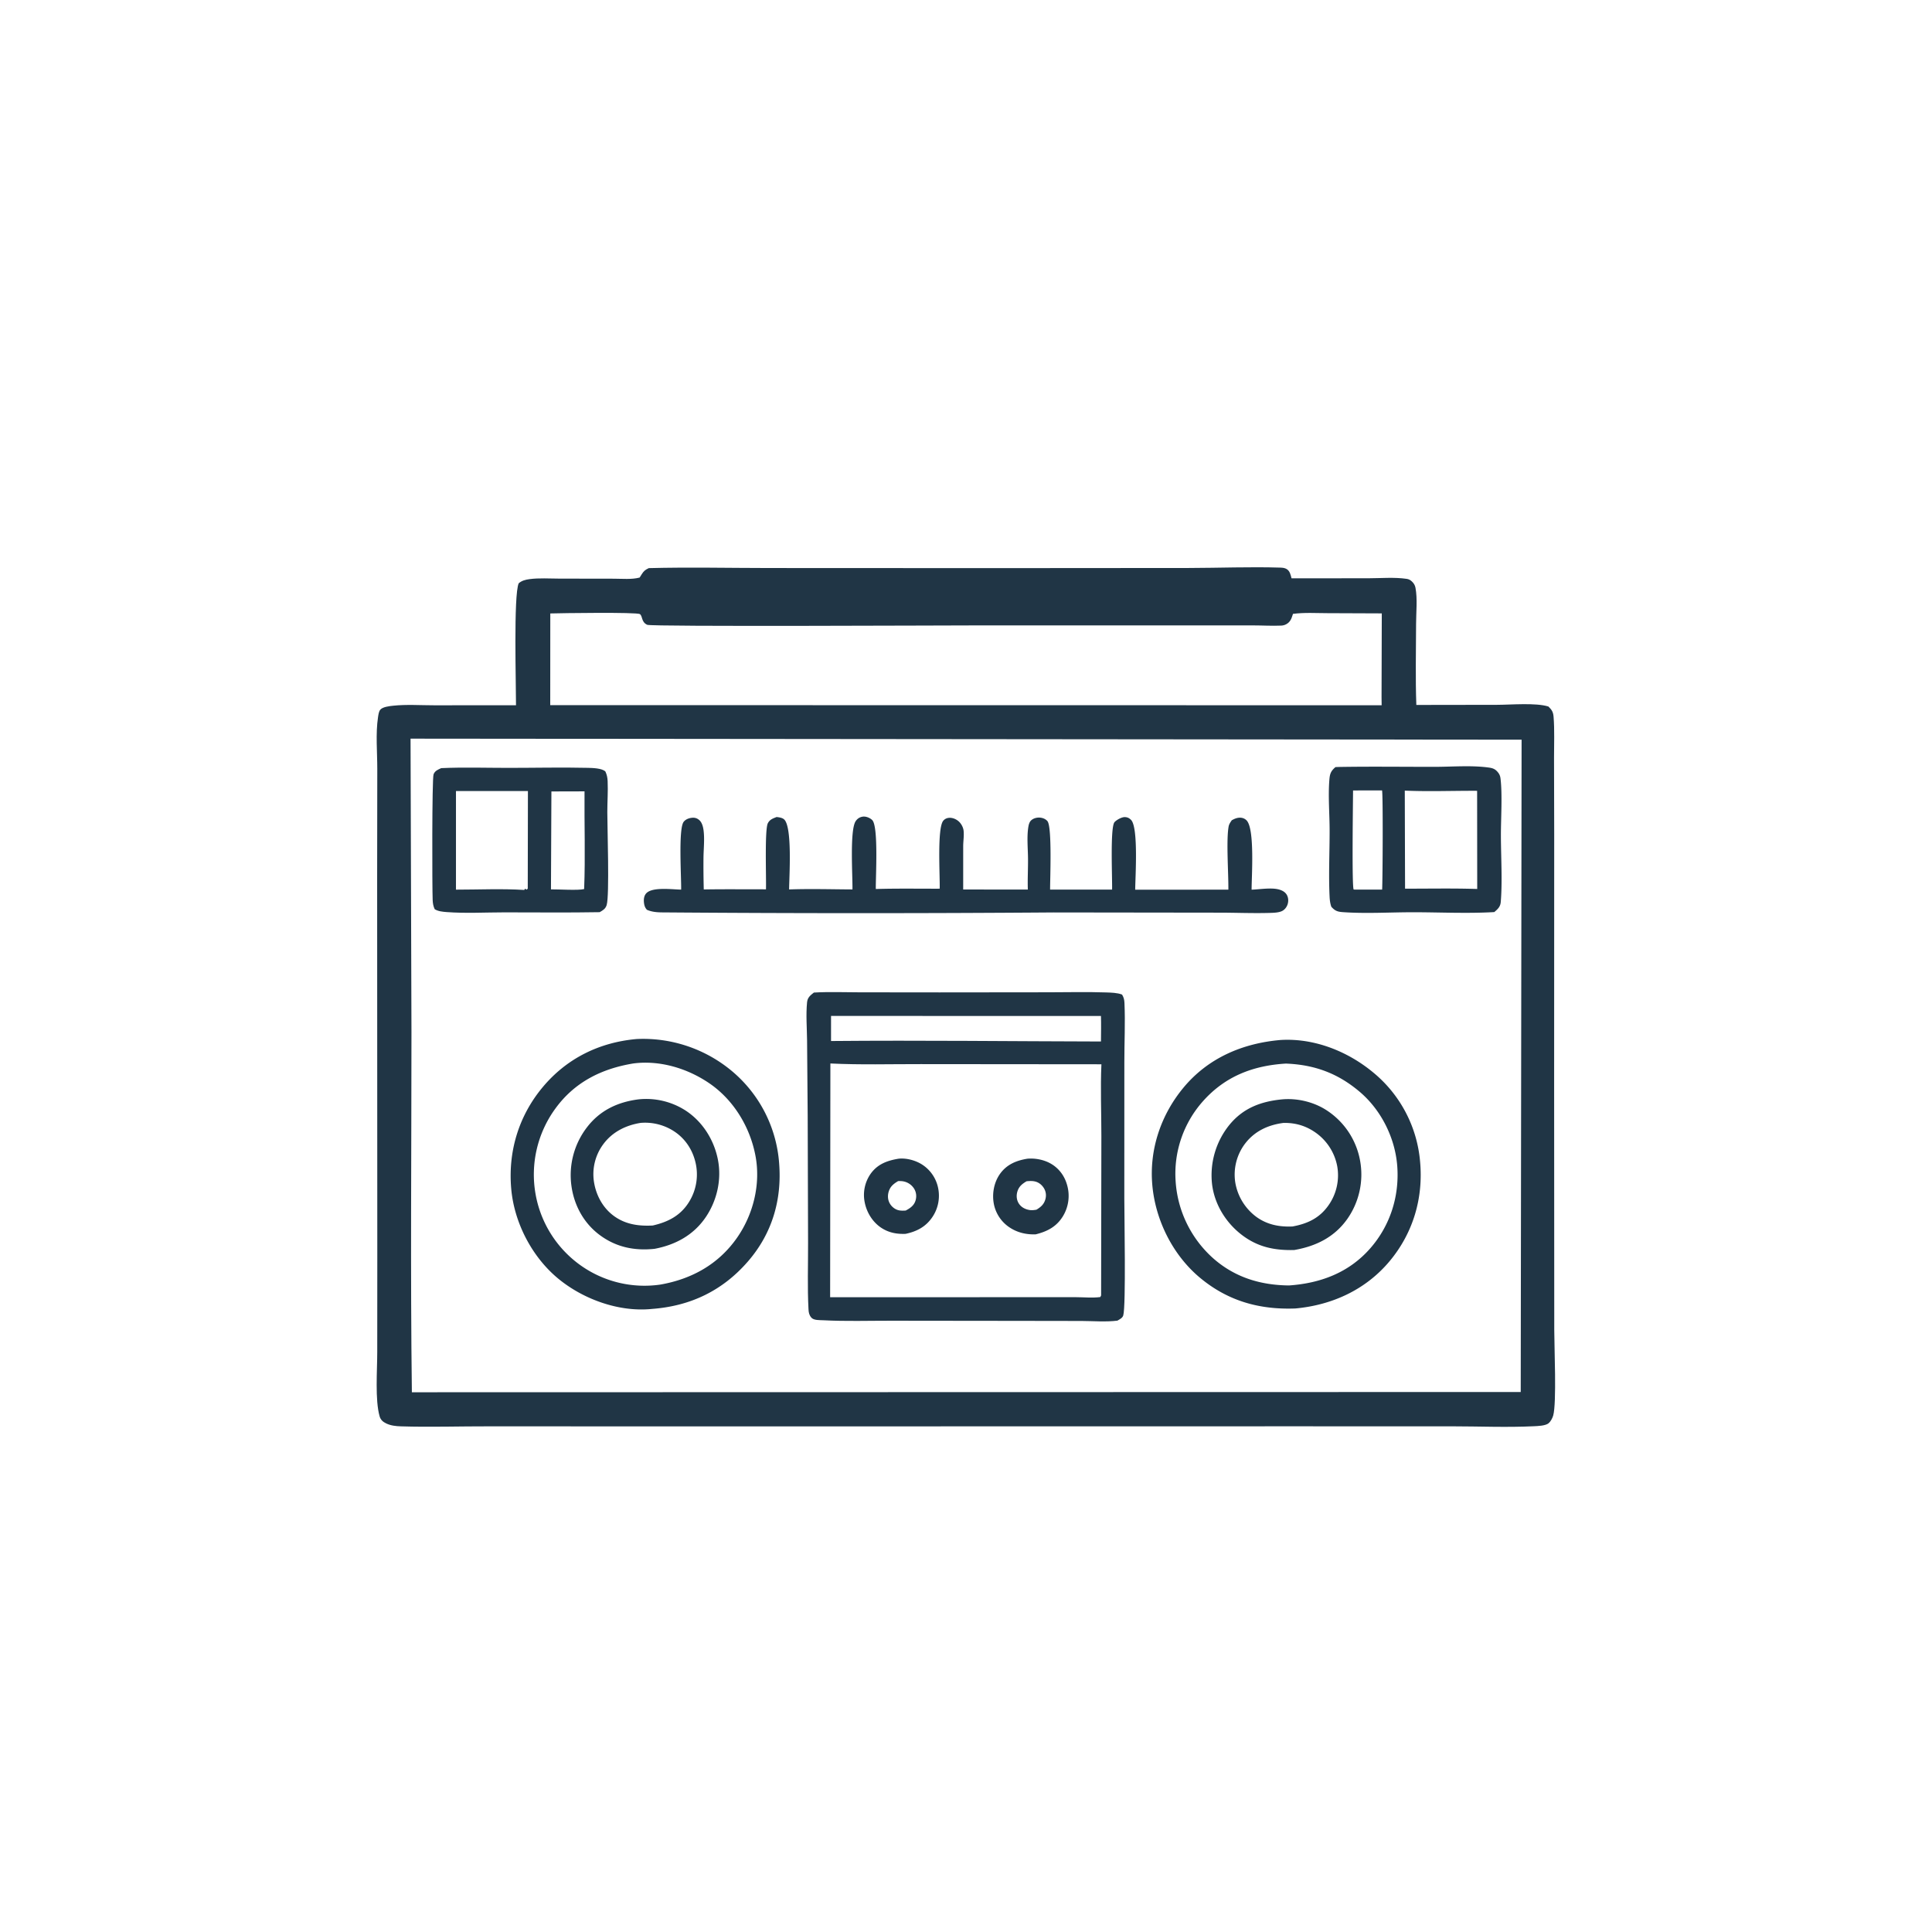 <svg version="1.1" xmlns="http://www.w3.org/2000/svg" style="display: block;" viewBox="0 0 2048 2048" width="1024" height="1024">
<path transform="translate(0,0)" fill="rgb(32,53,69)" d="M 687.753 602.229 C 730.233 601.122 772.931 602.1 815.435 602.13 L 1054.42 602.237 L 1260.23 602.085 C 1292.48 602.03 1325.13 600.697 1357.33 601.698 C 1359.54 601.767 1361.9 602.018 1363.85 603.178 C 1367.38 605.282 1368.13 609.374 1369.07 613.032 L 1450.03 612.994 C 1463.25 612.984 1478.08 611.681 1491.1 613.606 C 1493.34 613.938 1494.91 614.739 1496.57 616.289 C 1498.67 618.242 1499.94 620.249 1500.47 623.068 C 1502.67 634.728 1501.14 649.012 1501.11 660.985 C 1501.04 689.701 1500.33 718.574 1501.37 747.269 L 1586.87 747.142 C 1601.51 747.122 1628.01 744.726 1641.41 748.955 C 1644.93 752.435 1646.42 754.633 1646.84 759.693 C 1648.02 773.973 1647.3 788.826 1647.34 803.175 L 1647.52 884.382 L 1647.45 1150.24 L 1647.58 1409.9 C 1647.56 1427.42 1650.22 1487.29 1646.46 1500.52 C 1645.7 1503.18 1643.82 1506.79 1641.69 1508.61 C 1638.36 1511.46 1630.13 1511.67 1625.75 1511.88 C 1597.1 1513.26 1567.74 1511.96 1539.03 1511.96 L 1363.5 1511.94 L 739.73 1512.04 L 518.818 1511.97 C 487.651 1511.89 456.026 1512.96 424.91 1511.98 C 419.698 1511.82 414.292 1511.24 409.53 1508.97 C 406.034 1507.3 403.527 1505.22 402.424 1501.4 C 397.423 1484.08 399.907 1452.42 399.893 1433.28 L 399.954 1332.88 L 399.793 930.354 L 399.936 815.038 C 399.952 797.473 398.08 777.628 400.71 760.348 C 401.077 757.938 401.473 754.381 403.051 752.403 C 405.557 749.263 413.023 748.483 416.661 748.093 C 430.803 746.576 445.858 747.655 460.129 747.638 L 546.986 747.597 C 547.095 727.116 544.249 630.719 549.85 618.287 C 553.186 615.465 556.86 614.527 561.149 613.933 C 571.364 612.518 582.484 613.353 592.815 613.357 L 650.734 613.447 C 659.405 613.459 669.641 614.453 678.042 612.239 C 678.762 611.068 679.512 609.921 680.235 608.754 C 682.412 605.243 683.997 604.028 687.753 602.229 z M 435.198 783.004 L 436.171 1094 C 436.176 1221.25 434.978 1348.62 436.6 1475.85 L 1612.03 1475.58 L 1612.95 784.098 L 435.198 783.004 z M 583.334 650.282 L 583.268 747.481 L 1464.6 747.604 L 1464.5 738.991 L 1464.75 650.213 L 1407.22 649.983 C 1395.12 649.933 1382.59 649.159 1370.59 650.726 C 1370.49 651.077 1370.39 651.428 1370.28 651.777 C 1368.99 656.015 1367.54 659.511 1363.46 661.702 C 1361.75 662.62 1360.01 663.084 1358.08 663.166 C 1348.2 663.59 1338.12 662.956 1328.21 662.949 L 1256.7 662.932 L 1038.58 662.945 C 1004.5 662.949 690.827 664.452 686.118 662.331 C 679.641 659.414 681.327 653.109 678.325 650.991 C 675.177 648.771 593.521 649.937 583.334 650.282 z"/>
<path transform="translate(0,0)" fill="rgb(32,53,69)" d="M 1415.63 813.173 A 96.433 96.433 0 0 1 1419.98 813.002 C 1453.51 812.452 1487.13 812.901 1520.66 812.882 C 1538.97 812.872 1559.12 811.155 1577.16 813.505 C 1581.21 814.032 1584.07 814.578 1586.96 817.656 C 1589.06 819.878 1590.2 822.027 1590.58 825.053 C 1592.68 841.839 1591.01 867.853 1591.02 885.468 C 1591.04 907.776 1592.72 934.284 1590.85 956.241 C 1590.42 961.296 1587.64 963.725 1584.01 966.838 C 1555.72 968.519 1526.33 967.02 1497.92 967.02 C 1473.34 967.02 1447.75 968.653 1423.32 966.893 C 1417.67 966.485 1415.06 965.455 1411.26 961.193 C 1410.01 957.609 1409.6 954.197 1409.42 950.436 C 1408.28 927.138 1409.5 903.302 1409.45 879.942 C 1409.42 862.628 1407.83 844.522 1409.13 827.296 C 1409.63 820.606 1410.46 817.606 1415.63 813.173 z M 1489.13 838.085 L 1489.42 942.018 C 1514.87 942.064 1540.48 941.52 1565.91 942.353 L 1565.81 838.293 C 1540.36 838.158 1514.5 839.215 1489.13 838.085 z M 1464.98 837.851 L 1434.29 837.918 C 1434.25 849.87 1432.92 940.049 1434.93 942.865 L 1435.88 943.007 L 1465.12 943.025 C 1465.7 933.06 1466.17 839.227 1464.98 837.851 z"/>
<path transform="translate(0,0)" fill="rgb(32,53,69)" d="M 467.726 814.252 C 491.326 813.184 515.267 813.979 538.901 813.978 C 566.953 813.976 595.181 813.298 623.219 813.95 C 628.141 814.065 638.323 814.313 641.772 817.88 C 643.326 821.298 643.954 824.243 644.126 828.006 C 644.624 838.917 643.777 849.978 643.779 860.911 C 643.783 877.21 646.169 949.126 643.116 959.28 C 641.866 963.439 639.185 964.914 635.679 966.942 C 602.013 967.541 568.249 967.119 534.575 967.142 C 514.446 967.156 493.501 968.35 473.453 966.834 C 469.283 966.519 464.393 966.052 460.808 963.797 C 459.322 960.626 458.809 957.707 458.651 954.206 C 458.075 941.399 457.885 825.228 459.593 820.818 C 461.064 817.021 464.298 815.822 467.726 814.252 z M 483.349 838.516 L 483.342 943.057 C 507.281 943.063 531.959 941.869 555.811 943.396 L 556.344 942.208 C 557.657 942.461 557.011 942.205 558.242 943.075 L 559.444 942.006 L 559.622 838.547 L 483.349 838.516 z M 584.515 838.964 L 584.051 942.772 C 591.913 942.652 612.912 944.076 619.214 942.437 C 620.576 907.993 619.323 873.349 619.621 838.873 L 584.515 838.964 z"/>
<path transform="translate(0,0)" fill="rgb(32,53,69)" d="M 903.642 942.833 C 903.898 928.478 900.595 879.72 907.131 870.344 C 908.972 867.704 911.301 866.174 914.526 865.683 C 917.881 865.172 922.242 866.96 924.594 869.313 C 931.361 876.083 928.194 929.868 928.389 942.389 C 950.907 941.707 973.579 942.122 996.115 942.05 C 996.515 929.062 993.25 877.963 999.902 870.009 C 1001.52 868.075 1003.71 867.07 1006.21 866.923 C 1009.92 866.706 1013.86 868.427 1016.53 870.943 C 1019.08 873.35 1021.02 876.977 1021.44 880.48 C 1022.06 885.736 1021.06 891.571 1021.03 896.91 L 1021.02 942.916 L 1089.55 942.952 C 1089.2 932.19 1089.81 921.322 1089.74 910.541 C 1089.67 899.581 1088.35 887.426 1090.08 876.604 C 1090.47 874.174 1091.15 871.458 1092.99 869.698 C 1095.07 867.705 1098.11 866.757 1100.95 866.67 C 1104.33 866.567 1108.04 867.781 1110.29 870.4 C 1115.41 876.36 1113.07 932.627 1113.15 943.022 L 1178.86 943.01 C 1179.2 931.725 1176.63 876.642 1181.49 871.439 C 1183.71 869.063 1188.93 866.129 1192.24 866.168 C 1195.03 866.201 1196.93 867.119 1198.9 869.059 C 1206.96 876.972 1203.44 930.267 1203.36 943.112 L 1302.12 943.081 C 1302.32 925.976 1299.73 890.702 1302.41 876.081 C 1302.86 873.605 1304.34 871.529 1305.75 869.501 C 1308.44 868.016 1310.97 866.877 1314.1 866.777 C 1316.89 866.687 1319.61 867.703 1321.53 869.758 C 1330.21 879.039 1326.75 929.12 1326.75 943.097 C 1335.23 942.807 1347.94 940.611 1356.01 942.978 C 1359.63 944.038 1362.85 945.849 1364.49 949.411 C 1365.89 952.433 1365.88 956.055 1364.72 959.153 C 1363.61 962.139 1361.39 964.781 1358.41 966.011 C 1354.89 967.462 1350.24 967.598 1346.45 967.712 C 1327.75 968.274 1308.91 967.404 1290.19 967.454 L 1116.93 967.228 A 27477.3 27477.3 0 0 1 701.887 967.173 C 696.265 967.111 690.989 966.69 685.769 964.421 C 683.762 962.221 683.025 960.009 682.661 957.091 C 682.216 953.515 682.575 949.438 685.252 946.745 C 691.98 939.975 712.583 942.896 722.041 943.027 C 722.323 930.332 718.908 878.203 724.793 871.061 C 726.947 868.448 730.169 867.243 733.462 866.893 C 736.618 866.558 739.167 867.386 741.487 869.546 C 744.214 872.084 745.314 876.523 745.786 880.06 C 747.007 889.215 745.899 899.267 745.729 908.501 A 926.963 926.963 0 0 0 746.022 942.85 C 767.983 942.494 789.995 942.734 811.962 942.709 C 812.381 930.785 810.455 879.434 813.946 872.679 C 816.039 868.629 819.269 867.64 823.243 866.066 C 825.776 866.382 828.893 866.738 830.949 868.381 C 840.187 875.762 836.546 929.993 836.494 942.843 C 858.809 942.037 881.308 942.726 903.642 942.833 z"/>
<path transform="translate(0,0)" fill="rgb(32,53,69)" d="M 1357.19 1102.45 C 1392.72 1100.18 1428.29 1114.24 1455.44 1136.68 A 137.299 137.299 0 0 1 1505.33 1231.14 C 1508.94 1269.67 1498.1 1306.81 1473.22 1336.69 C 1447.86 1367.14 1412.23 1383.43 1373.21 1387.03 C 1335.2 1388.48 1301.89 1379.23 1272.29 1354.68 C 1243.39 1330.71 1224.88 1293.74 1221.52 1256.44 C 1218.1 1218.63 1230.59 1181.64 1254.82 1152.61 C 1280.9 1121.37 1317.25 1105.95 1357.19 1102.45 z M 1363.11 1127.44 C 1328.25 1129.53 1298.56 1140.98 1275.01 1167.54 A 115.552 115.552 0 0 0 1246.22 1252.25 A 119.636 119.636 0 0 0 1286.68 1334.42 C 1309.5 1354.27 1336.5 1362.34 1366.42 1362.63 C 1399.88 1360.31 1429.99 1349.03 1452.54 1323.27 C 1473.68 1299.12 1483.51 1268.08 1481.15 1236.2 C 1478.94 1206.44 1464.21 1176.79 1441.43 1157.43 C 1418.18 1137.67 1393.34 1128.62 1363.11 1127.44 z"/>
<path transform="translate(0,0)" fill="rgb(32,53,69)" d="M 1358.61 1165.42 C 1375.18 1163.82 1393.11 1168.14 1406.96 1177.4 A 80.664 80.664 0 0 1 1441.69 1230.02 A 81.924 81.924 0 0 1 1428.42 1291.83 C 1414.74 1311.38 1394.95 1321.1 1371.94 1325.07 C 1350.74 1325.61 1332.82 1321.86 1315.75 1308.56 C 1299.03 1295.52 1287.23 1276.09 1284.79 1254.92 A 84.948 84.948 0 0 1 1302.99 1192.69 C 1317.53 1174.78 1336.21 1167.68 1358.61 1165.42 z M 1360.41 1190.36 C 1344.46 1192.44 1330.23 1198.9 1320.11 1211.94 A 54.301 54.301 0 0 0 1309.44 1253.43 A 57.003 57.003 0 0 0 1332.11 1290.17 C 1343.56 1298.34 1356.4 1300.72 1370.16 1300.11 C 1385.84 1297.19 1398.53 1291.41 1408.07 1277.95 A 55.147 55.147 0 0 0 1417.48 1236.07 A 56.331 56.331 0 0 0 1393.82 1200.08 C 1383.72 1193.17 1372.61 1190.05 1360.41 1190.36 z"/>
<path transform="translate(0,0)" fill="rgb(32,53,69)" d="M 674.908 1101.4 A 146.799 146.799 0 0 1 777.043 1136.38 A 140.757 140.757 0 0 1 825.929 1233.33 C 828.961 1272.12 818.351 1307.8 792.774 1337.26 C 765.909 1368.21 731.903 1384.47 691.247 1387.5 C 690.963 1387.53 690.68 1387.56 690.395 1387.59 C 655.778 1390.92 617.977 1377.15 591.512 1355.2 C 563.877 1332.28 545.19 1296.21 541.954 1260.54 C 538.36 1220.91 549.771 1182.95 575.329 1152.38 C 600.923 1121.77 635.435 1104.91 674.908 1101.4 z M 671.498 1127.29 C 637.765 1132.8 609.02 1147.1 588.662 1175.21 A 118.616 118.616 0 0 0 567.665 1265.47 A 117.749 117.749 0 0 0 615.666 1341.46 A 116.827 116.827 0 0 0 699.979 1361.71 C 733.251 1355.9 761.672 1340.17 781.273 1312.09 C 798.454 1287.48 806.328 1255.8 800.997 1226.14 C 795.462 1195.34 777.939 1166.1 751.946 1148.35 C 728.786 1132.53 699.606 1123.69 671.498 1127.29 z"/>
<path transform="translate(0,0)" fill="rgb(32,53,69)" d="M 676.724 1165.38 A 77.217 77.217 0 0 1 726.602 1177.11 C 744.544 1188.78 756.629 1207.82 760.894 1228.67 C 765.215 1249.79 760.236 1272.27 748.23 1290.08 C 735.374 1309.15 716.088 1319.61 693.877 1323.8 C 672.62 1326.04 653.198 1322.14 635.785 1309.22 C 618.935 1296.73 608.665 1277.98 605.778 1257.33 A 83.19 83.19 0 0 1 622.57 1194.53 C 636.279 1176.88 654.924 1168.19 676.724 1165.38 z M 679.148 1190.3 C 663.421 1192.78 649.028 1199.91 639.414 1213.04 A 53.278 53.278 0 0 0 629.771 1253.65 C 632.183 1267.94 639.662 1281.28 651.683 1289.64 C 663.883 1298.12 677.511 1299.84 691.931 1299.09 C 708.329 1295.35 721.762 1288.45 730.733 1273.57 A 55.06 55.06 0 0 0 736.814 1230.51 C 733.126 1216.65 724.633 1205.02 712.162 1197.76 A 56.232 56.232 0 0 0 679.148 1190.3 z"/>
<path transform="translate(0,0)" fill="rgb(32,53,69)" d="M 862.745 1052.16 C 878.743 1051.22 895.056 1051.87 911.085 1051.9 L 995.845 1051.99 L 1111.27 1051.87 C 1131.58 1051.86 1152.07 1051.32 1172.36 1052.02 C 1177.66 1052.2 1184.46 1052.32 1189.42 1054.29 C 1191.29 1057.29 1191.82 1059.78 1191.98 1063.32 C 1192.92 1083.99 1191.82 1105.4 1191.86 1126.15 L 1191.82 1270.22 C 1191.79 1288.16 1193.67 1384.04 1190.71 1394.35 C 1189.89 1397.19 1186.86 1398.54 1184.48 1399.94 C 1172.35 1401.47 1158.99 1400.34 1146.74 1400.28 L 1075.06 1400.17 L 944.741 1400.02 C 920.854 1399.98 896.572 1400.78 872.725 1399.53 C 868.951 1399.34 862.621 1399.74 860.057 1396.73 C 857.705 1393.97 857.223 1391.36 857.037 1387.84 C 855.808 1364.59 856.663 1340.85 856.588 1317.53 L 856.184 1183.23 L 855.535 1103.1 C 855.398 1089.82 854.216 1075.65 855.522 1062.5 C 856.038 1057.3 858.948 1055.18 862.745 1052.16 z M 880.243 1127.33 L 879.972 1375.13 L 1081.57 1375.07 L 1140.46 1375.07 C 1148.87 1375.07 1158.08 1376.05 1166.36 1374.92 L 1167.23 1373.21 L 1167.5 1204.24 C 1167.51 1179.05 1166.42 1153.31 1167.55 1128.18 L 975.893 1128.01 C 944.193 1127.95 911.881 1128.89 880.243 1127.33 z M 880.938 1076.92 L 880.931 1103.52 C 976.285 1102.65 1071.71 1103.83 1167.07 1104.03 C 1167.14 1095.02 1167.34 1086 1167.06 1077 L 880.938 1076.92 z"/>
<path transform="translate(0,0)" fill="rgb(32,53,69)" d="M 952.667 1228.25 C 960.735 1227.45 969.986 1229.89 976.864 1234.09 A 38.621 38.621 0 0 1 994.45 1259.31 A 40.364 40.364 0 0 1 988.598 1289.78 C 981.628 1300.34 971.966 1305.4 959.924 1307.94 C 950.967 1308.28 942.762 1306.87 935.045 1302.07 C 925.425 1296.09 918.877 1285.74 916.668 1274.72 A 39.119 39.119 0 0 1 922.746 1244.5 C 930.139 1233.97 940.529 1230.24 952.667 1228.25 z M 952.099 1251.99 C 947.173 1254.89 943.537 1257.83 941.944 1263.55 C 940.766 1267.78 941.124 1272.33 943.448 1276.11 C 945.454 1279.38 948.89 1282.09 952.664 1282.93 C 955.124 1283.48 957.599 1283.37 960.094 1283.24 C 964.935 1280.63 969.001 1277.89 970.593 1272.33 C 971.785 1268.16 971.269 1263.64 968.934 1259.96 A 17.145 17.145 0 0 0 957.118 1252.22 C 955.443 1251.95 953.789 1251.97 952.099 1251.99 z"/>
<path transform="translate(0,0)" fill="rgb(32,53,69)" d="M 1089.14 1228.27 C 1097.13 1227.59 1105.98 1229.22 1113.06 1233.04 C 1122.44 1238.1 1128.73 1246.68 1131.38 1256.94 A 41.469 41.469 0 0 1 1126.59 1289.52 C 1119.78 1300.47 1109.98 1305.48 1097.88 1308.45 C 1088.43 1308.81 1079.18 1306.83 1071.12 1301.72 A 38.719 38.719 0 0 1 1053.59 1276.57 C 1051.39 1265.64 1053.58 1253.36 1060.12 1244.26 C 1067.27 1234.31 1077.46 1230.16 1089.14 1228.27 z M 1088.23 1252.18 C 1083.35 1255.06 1079.84 1257.94 1078.32 1263.62 C 1077.19 1267.85 1077.71 1272.46 1080.21 1276.1 C 1082.82 1279.91 1086.99 1282 1091.48 1282.68 C 1093.98 1283.05 1096.17 1282.73 1098.64 1282.34 C 1103.39 1279.5 1106.78 1276.52 1108.23 1270.98 C 1109.24 1267.08 1108.73 1263.15 1106.68 1259.67 C 1104.68 1256.28 1101.45 1253.54 1097.6 1252.52 C 1094.52 1251.7 1091.36 1251.88 1088.23 1252.18 z"/>
</svg>